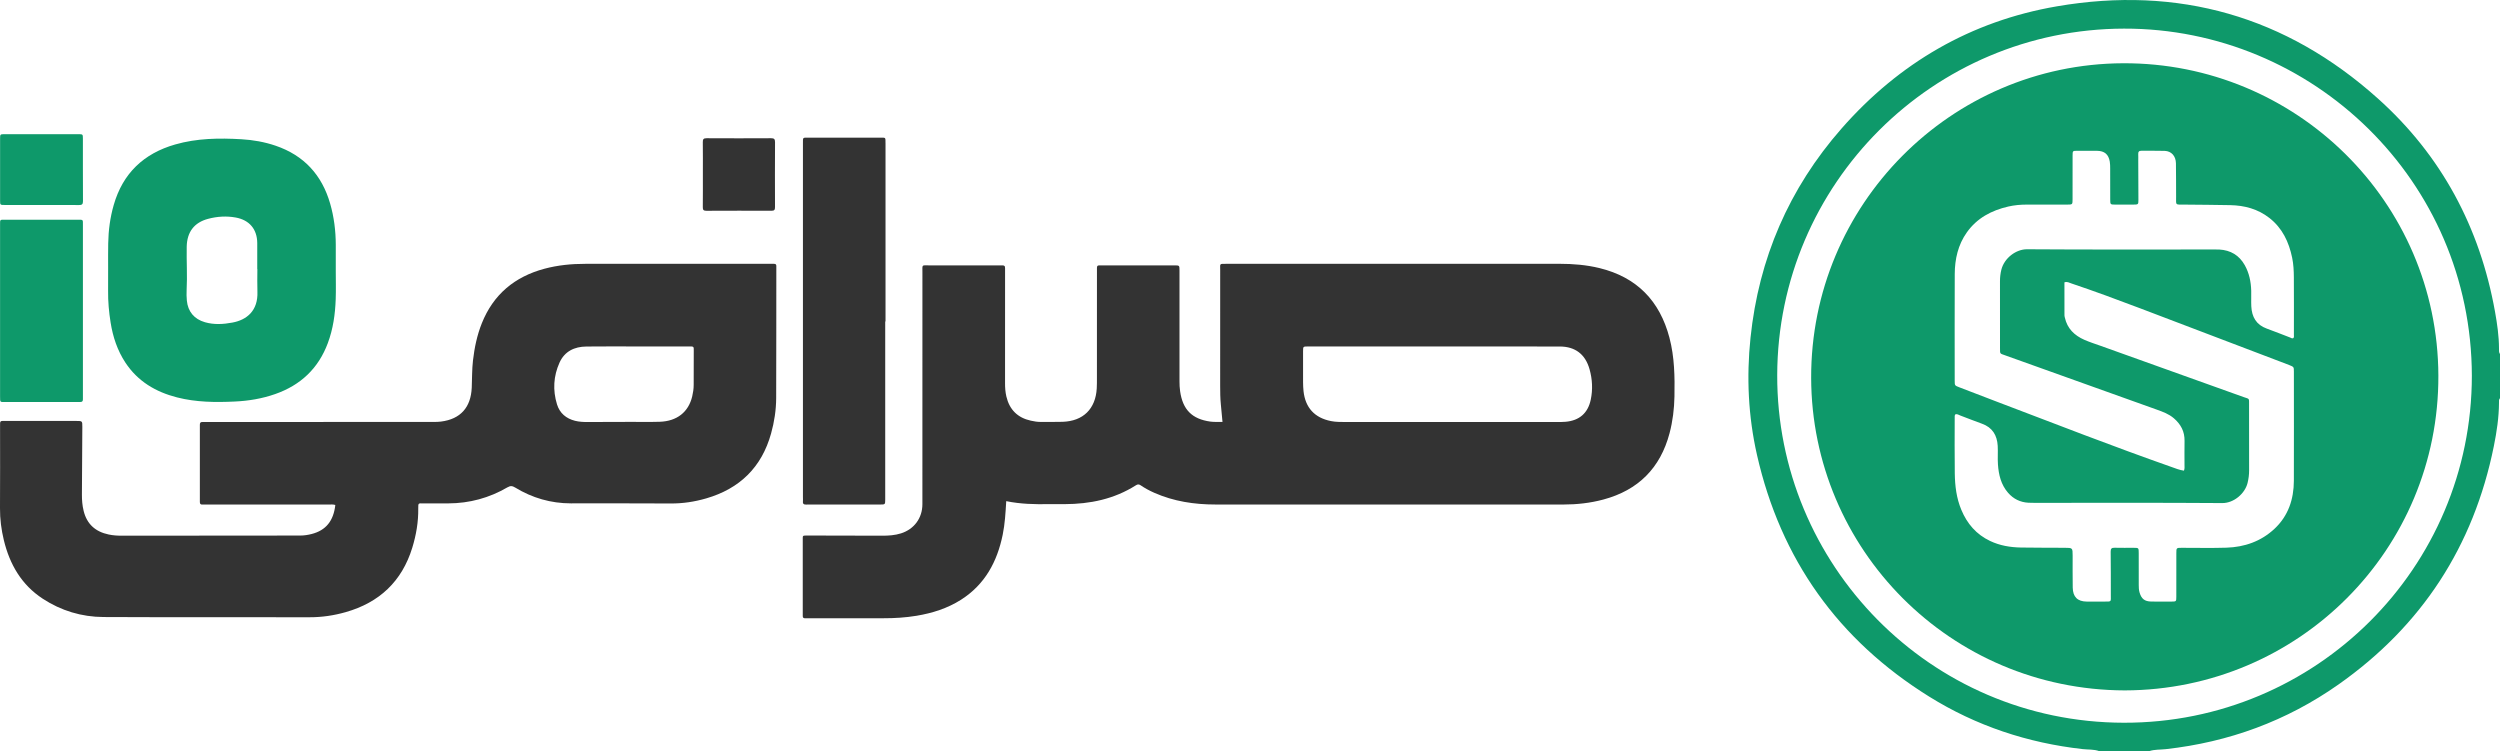 <?xml version="1.0" encoding="UTF-8"?><svg id="Layer_2" xmlns="http://www.w3.org/2000/svg" viewBox="0 0 1151.21 345.89"><defs><style>.cls-1{fill:#333;}.cls-2{fill:#0e996a;}</style></defs><g id="Layer_1-2"><path class="cls-2" d="m1151.21,163.05c-.57-.79-.46-1.71-.46-2.58-.01-5.73-.84-11.37-1.84-16.97-6.95-38.75-24.62-71.86-53.91-98.12-42.27-37.9-91.95-52.08-147.86-42.46-39.58,6.81-72.66,26.08-99.13,56.26-24.21,27.6-38.12,59.82-41.93,96.37-1.89,18.14-1.04,36.16,2.98,53.91,10.91,48.09,37.43,85.26,79.29,111.31,21.65,13.48,45.34,21.34,70.7,24.18,2.54.29,5.15.04,7.61.94h23.01c2.47-.84,5.09-.63,7.63-.92,29.01-3.22,55.63-12.97,79.48-29.74,38.4-27.01,62.27-63.68,71.58-109.72,1.34-6.63,2.36-13.33,2.39-20.13,0-.69-.12-1.44.46-2.02v-20.31Zm-173.21,169.76c-89.58-.17-159.87-73.15-159.62-160.11.26-88.04,71.69-159.33,159.68-159.52,86.89-.18,160.02,70.03,160.19,159.86-.02,88.33-71.67,159.93-160.25,159.77Z"/><path class="cls-1" d="m768.76,155.54c-4.47-17.02-15.04-27.9-32.26-32.1-6.01-1.46-12.12-1.96-18.29-1.96-51.17.01-102.34.01-153.51.01-3.29,0-2.82-.22-2.82,2.87-.02,17.82-.01,35.64-.01,53.46,0,2.77.03,5.53.3,8.28.27,2.69.51,5.38.77,8.18-1.33,0-2.39.02-3.45,0-.71-.02-1.43-.04-2.13-.14-8.46-1.17-12.75-5.51-13.94-14.02-.21-1.5-.28-3.01-.28-4.52.01-17.02.01-34.04,0-51.06,0-2.32-.02-2.33-2.29-2.34h-32.9c-3.11.01-2.82-.33-2.82,2.9-.01,16.31,0,32.61-.01,48.92,0,1.6.01,3.21-.08,4.81-.53,9.47-6.24,15.09-15.72,15.41-3.3.11-6.6.02-9.9.06-1.62.02-3.2-.24-4.76-.59-6.09-1.34-9.83-5.1-11.25-11.15-.46-2.01-.61-4.04-.6-6.1.02-17.02.01-34.04.01-51.06,0-.62-.04-1.25,0-1.87.08-1.08-.48-1.4-1.45-1.33-.62.04-1.25,0-1.87,0-10.43,0-20.86-.02-31.29.01-3.94.02-3.45-.65-3.45,3.32-.01,35.55,0,71.1-.01,106.65,0,6.37-3.78,11.5-9.85,13.43-2.84.9-5.76,1.08-8.72,1.07-11.5-.04-23-.05-34.5-.08-2.22,0-2.02,0-2.02,2.04v33.94c0,.36.02.72,0,1.07-.04.82.4,1.08,1.15,1.06.71-.02,1.42,0,2.14,0,11.32,0,22.64-.04,33.96-.02,5.09.01,10.15-.31,15.17-1.14,7.27-1.21,14.2-3.4,20.46-7.38,11.02-7.02,16.64-17.49,19.19-29.93,1.02-4.98,1.31-10.05,1.63-15.47,6.63,1.36,13.12,1.49,19.64,1.38,2.4-.04,4.81,0,7.22,0,11.7-.03,22.82-2.31,32.85-8.68.79-.5,1.36-.54,2.14-.02,1.99,1.35,4.1,2.5,6.31,3.47,8.96,3.96,18.42,5.4,28.13,5.4,53.4.03,106.79.01,160.19.01,6.27,0,12.46-.68,18.51-2.31,16.02-4.3,26.2-14.47,30.45-30.52,1.46-5.54,2.15-11.18,2.26-16.9.17-9.1.04-18.17-2.3-27.06Zm-36.24,28.49c-1.31,6.25-5.29,9.67-11.68,10.2-1.33.11-2.67.1-4,.1-32.43,0-64.86.01-97.29,0-2.22-.01-4.44.01-6.65-.43-7.54-1.49-11.83-6.16-12.65-13.8-.28-2.67-.2-5.33-.21-8-.02-3.48-.02-6.95,0-10.42.01-2.11.03-2.14,2.24-2.14,7.48,0,14.97,0,22.45,0h35.82c19.24,0,38.48-.03,57.73.02,7.12.02,11.75,3.61,13.68,10.46,1.3,4.61,1.54,9.32.56,14.01Z"/><path class="cls-1" d="m357.49,122.6c.05-.79-.31-1.14-1.09-1.11-.45.02-.89,0-1.34,0h-85.57c-6.36-.01-12.64.62-18.79,2.26-13.7,3.68-23.53,11.83-28.84,25.14-2.19,5.49-3.38,11.23-4.06,17.09-.48,4.17-.39,8.35-.57,12.53-.4,9.14-5.22,14.47-14.09,15.61-1.85.24-3.74.17-5.61.17-34.05.02-68.1.03-102.15.04-.72,0-1.43.04-2.14,0-.96-.06-1.21.44-1.21,1.29.01,11.85.02,23.7,0,35.55-.01.98.45,1.22,1.3,1.17.62-.04,1.25-.01,1.87-.01,18.72,0,37.44,0,56.16.01.97,0,1.95-.15,3.05.19-.82,7.37-4.36,11.7-10.91,13.37-1.72.44-3.48.71-5.28.71-27.28.01-54.56.04-81.83.07-2.15.01-4.28-.11-6.38-.56-6.05-1.27-10.01-4.76-11.5-10.88-.6-2.44-.8-4.91-.79-7.41.06-10.42.14-20.84.19-31.27.01-2.71-.02-2.72-2.79-2.72H2.76c-.53,0-1.07.03-1.6,0-.79-.04-1.14.33-1.12,1.11.01.62-.01,1.24-.01,1.87,0,12.38.06,24.76-.03,37.15-.03,5.03.6,9.95,1.78,14.81,2.7,11.11,8.11,20.5,17.88,26.9,8.49,5.56,17.94,8.4,28.02,8.45,31.64.16,63.29.03,94.93.1,5.68.01,11.19-.82,16.6-2.36,15.48-4.41,25.87-14.16,30.63-29.63,1.81-5.9,2.85-11.94,2.76-18.14-.04-2.62.09-2.3,2.34-2.3,3.83,0,7.67.01,11.5,0,9.75-.03,18.85-2.5,27.25-7.4,1.4-.81,2.27-.67,3.57.12,7.85,4.78,16.4,7.25,25.61,7.27,15.34.03,30.67-.07,46,.05,5.59.04,11.01-.8,16.33-2.34,15.42-4.48,25.54-14.32,29.87-29.88,1.49-5.35,2.33-10.81,2.35-16.35.07-19.96.05-39.91.07-59.87,0-.27-.02-.54,0-.8Zm-38.03,39.43c-.01,5.07-.04,10.15-.03,15.23,0,1.79-.28,3.56-.68,5.28-1.71,7.23-7.03,11.42-14.95,11.68-4.45.14-8.91.04-13.36.05-6.6.02-13.19.04-19.79.06-1.96.01-3.91-.07-5.83-.55-4.12-1.04-7.06-3.5-8.32-7.54-2.02-6.53-1.65-13.07,1.16-19.29,2.35-5.18,6.85-7.32,12.34-7.38,7.93-.1,15.86-.03,23.79-.03h23.26c2.62,0,2.42-.14,2.41,2.49Z"/><path class="cls-2" d="m154.62,124.46c0-3.92.01-7.83,0-11.75-.02-6.45-.81-12.8-2.6-18.99-3.8-13.17-12.06-22.18-25.13-26.63-5.09-1.73-10.35-2.66-15.71-2.97-10.27-.6-20.49-.47-30.49,2.4-14.48,4.15-24.12,13.25-28.32,27.87-1.66,5.77-2.44,11.67-2.54,17.65-.12,7.3.04,14.61-.05,21.91-.06,4.92.39,9.78,1.16,14.62,1.05,6.57,3.11,12.79,6.8,18.4,5.7,8.64,13.96,13.52,23.8,16.03,8.73,2.23,17.63,2.32,26.55,1.9,6.35-.29,12.57-1.32,18.6-3.43,11.71-4.09,19.93-11.8,24.28-23.5,2.42-6.5,3.38-13.27,3.62-20.15.16-4.44.03-8.9.03-13.36Zm-47.59,24.08c-4.24.79-8.48,1.05-12.69-.17-4.91-1.42-7.82-4.89-8.3-9.98-.15-1.59-.18-3.21-.1-4.81.36-6.67-.09-13.34.04-20.01.14-6.69,3.4-11.11,9.89-12.81,4.17-1.1,8.42-1.37,12.7-.59,6.25,1.15,9.83,5.35,9.89,11.7.03,4.01,0,8.01,0,12.02h.06c0,3.47-.11,6.94.02,10.41.35,8.8-4.9,13.02-11.51,14.24Z"/><path class="cls-1" d="m407.77,66.01v82.03h-.14v81.51c0,.17.01.35,0,.53-.02,2.23-.02,2.25-2.38,2.25-9.27.01-18.54,0-27.81,0-2.05,0-4.1-.04-6.14.02-1.1.03-1.69-.26-1.56-1.48.06-.62,0-1.25,0-1.87V65.99c0-2.84-.18-2.6,2.58-2.6,10.96,0,21.92,0,32.89.01,2.71,0,2.55-.32,2.55,2.61Z"/><path class="cls-2" d="m38.18,103.67v78.29c0,.62-.02,1.25,0,1.87.03.87-.32,1.33-1.25,1.28-.44-.03-.89,0-1.34,0H2.71c-2.72,0-2.68.34-2.68-2.53v-79.08c0-2.46-.14-2.33,2.32-2.33h33.42c2.63,0,2.41-.11,2.41,2.5Z"/><path class="cls-2" d="m38.21,92.64c.01,1.42-.48,1.8-1.84,1.78-5.79-.06-11.58-.02-17.37-.02s-11.22,0-16.83-.01c-2.09,0-2.13-.03-2.13-1.96-.01-9.53-.01-19.06,0-28.58,0-2.02.04-2.06,2.07-2.06,11.31,0,22.63,0,33.94,0,2.08,0,2.12.03,2.12,2,.02,9.61-.02,19.23.04,28.85Z"/><path class="cls-1" d="m356.88,95.37c.01,1.27-.35,1.69-1.65,1.68-9.98-.04-19.96-.04-29.94.01-1.28,0-1.68-.37-1.66-1.66.06-5.07.03-10.15.03-15.23s.04-9.79-.03-14.69c-.02-1.34.3-1.84,1.76-1.83,9.88.06,19.77.05,29.66,0,1.35,0,1.85.34,1.84,1.79-.06,9.97-.05,19.95-.01,29.92Z"/><path class="cls-2" d="m977.64,29.13c-79.4.34-143.84,65.18-143.63,144.9.21,78.68,63.86,143.62,144.4,143.89,80.15-.21,144.68-64.92,144.42-144.93-.25-80.18-65.72-144.2-145.19-143.86Zm78.65,192.23c-.03,8.53-2.55,16.18-8.92,22.14-6.19,5.79-13.78,8.43-22.14,8.7-6.86.22-13.73.05-20.59.06-2.45,0-2.47.02-2.47,2.51-.01,6.68.01,13.36-.01,20.04-.01,2.17-.04,2.2-2.21,2.21-3.12.02-6.24.05-9.36-.02-3.06-.06-4.5-1.26-5.37-4.21-.33-1.14-.36-2.28-.36-3.44-.01-4.9,0-9.8-.01-14.7-.01-2.37-.02-2.38-2.27-2.39-2.94-.02-5.88.06-8.82-.03-1.4-.04-1.85.42-1.83,1.81.07,6.59.08,13.19.07,19.78-.01,3.47.48,3.18-3.08,3.2-2.67.02-5.35.02-8.02,0-4.22-.04-6.36-2.13-6.44-6.43-.08-4.9-.04-9.8-.04-14.7-.01-3.64-.01-3.62-3.71-3.64-6.68-.03-13.37-.02-20.05-.12-4.94-.08-9.74-.88-14.27-3.03-6.35-3.02-10.57-7.94-13.24-14.36-2.24-5.37-2.92-11.01-3-16.72-.13-8.55-.04-17.11-.04-25.66,0-.53-.08-1.08.28-1.54.87-.32,1.55.24,2.28.51,3.34,1.24,6.64,2.59,9.99,3.78,4.81,1.72,6.97,5.32,7.25,10.17.17,2.85-.09,5.71.11,8.55.33,4.77,1.4,9.34,4.66,13.09,2.47,2.83,5.58,4.36,9.32,4.58.98.06,1.96.06,2.94.06,28.79,0,57.59-.11,86.38.1,5.35.03,10.44-4.4,11.64-9.23.47-1.91.73-3.83.72-5.82-.04-10.06-.01-20.13-.02-30.2,0-3.21.23-2.59-2.46-3.55-21.96-7.9-43.93-15.74-65.9-23.61-2.51-.9-5.07-1.7-7.51-2.78-4.54-2-7.85-5.17-8.96-10.22-.08-.35-.18-.7-.18-1.05-.01-5.07-.01-10.14-.01-15.18,1.27-.47,2.24.18,3.2.5,10.64,3.57,21.16,7.48,31.65,11.45,22.48,8.52,44.95,17.09,67.42,25.65.41.15.83.32,1.24.48,2.13.86,2.15.86,2.15,3.01,0,16.75.05,33.5-.01,50.25Zm-.25-65.66c-.57.31-1.03-.11-1.5-.29-3.58-1.35-7.12-2.81-10.73-4.1-4.84-1.73-6.87-5.37-7.12-10.22-.12-2.4.03-4.81-.04-7.21-.12-4.15-.93-8.14-2.98-11.79-2.57-4.56-6.54-6.9-11.74-7.19-.8-.05-1.6-.02-2.4-.02-28.7,0-57.4.1-86.1-.1-5.06-.03-10.47,4-11.83,9.38-.44,1.74-.64,3.5-.64,5.29.01,10.34.01,20.67.01,31.01,0,2.59-.07,2.29,2.31,3.14,23.3,8.34,46.61,16.69,69.91,25.03,2.77,1,5.53,1.99,7.82,3.96,3.22,2.76,5.03,6.13,4.94,10.47-.08,3.65-.01,7.3-.02,10.96,0,.87.14,1.77-.26,2.71-2.07-.29-3.96-1.07-5.87-1.75-26.8-9.43-53.26-19.73-79.81-29.83-5.91-2.25-11.81-4.52-17.71-6.79-2.16-.83-2.17-.85-2.17-3-.01-16.39-.05-32.78.02-49.18.03-6.89,1.51-13.46,5.57-19.18,4.68-6.59,11.34-10.1,19.05-11.89,2.79-.64,5.62-.9,8.49-.9,6.23,0,12.47,0,18.71,0,2.41-.01,2.43-.03,2.43-2.52.01-6.68,0-13.36.01-20.04.01-2.19.03-2.21,2.18-2.22,3.03-.02,6.06-.03,9.09.01,3.44.05,5.29,1.62,5.86,4.99.17,1.05.18,2.13.18,3.19.02,4.73,0,9.45.02,14.17.01,2.39.03,2.41,2.3,2.42,2.76.02,5.52.02,8.29,0,2.36-.01,2.39-.03,2.39-2.33-.01-6.06-.05-12.11-.07-18.17,0-.89.04-1.78-.01-2.67-.05-1.07.27-1.65,1.49-1.63,3.57.06,7.14-.07,10.7.06,3.08.11,5.1,2.36,5.17,5.7.1,5.07.03,10.15.08,15.23.04,4.3-.62,3.76,3.85,3.81,7.04.08,14.08.1,21.11.25,6.57.13,12.7,1.77,17.97,5.88,5.99,4.67,9.01,11.07,10.51,18.34.62,2.99.76,6.02.78,9.04.06,8.82.03,17.64.02,26.46,0,.5.16,1.06-.26,1.52Z"/></g></svg>